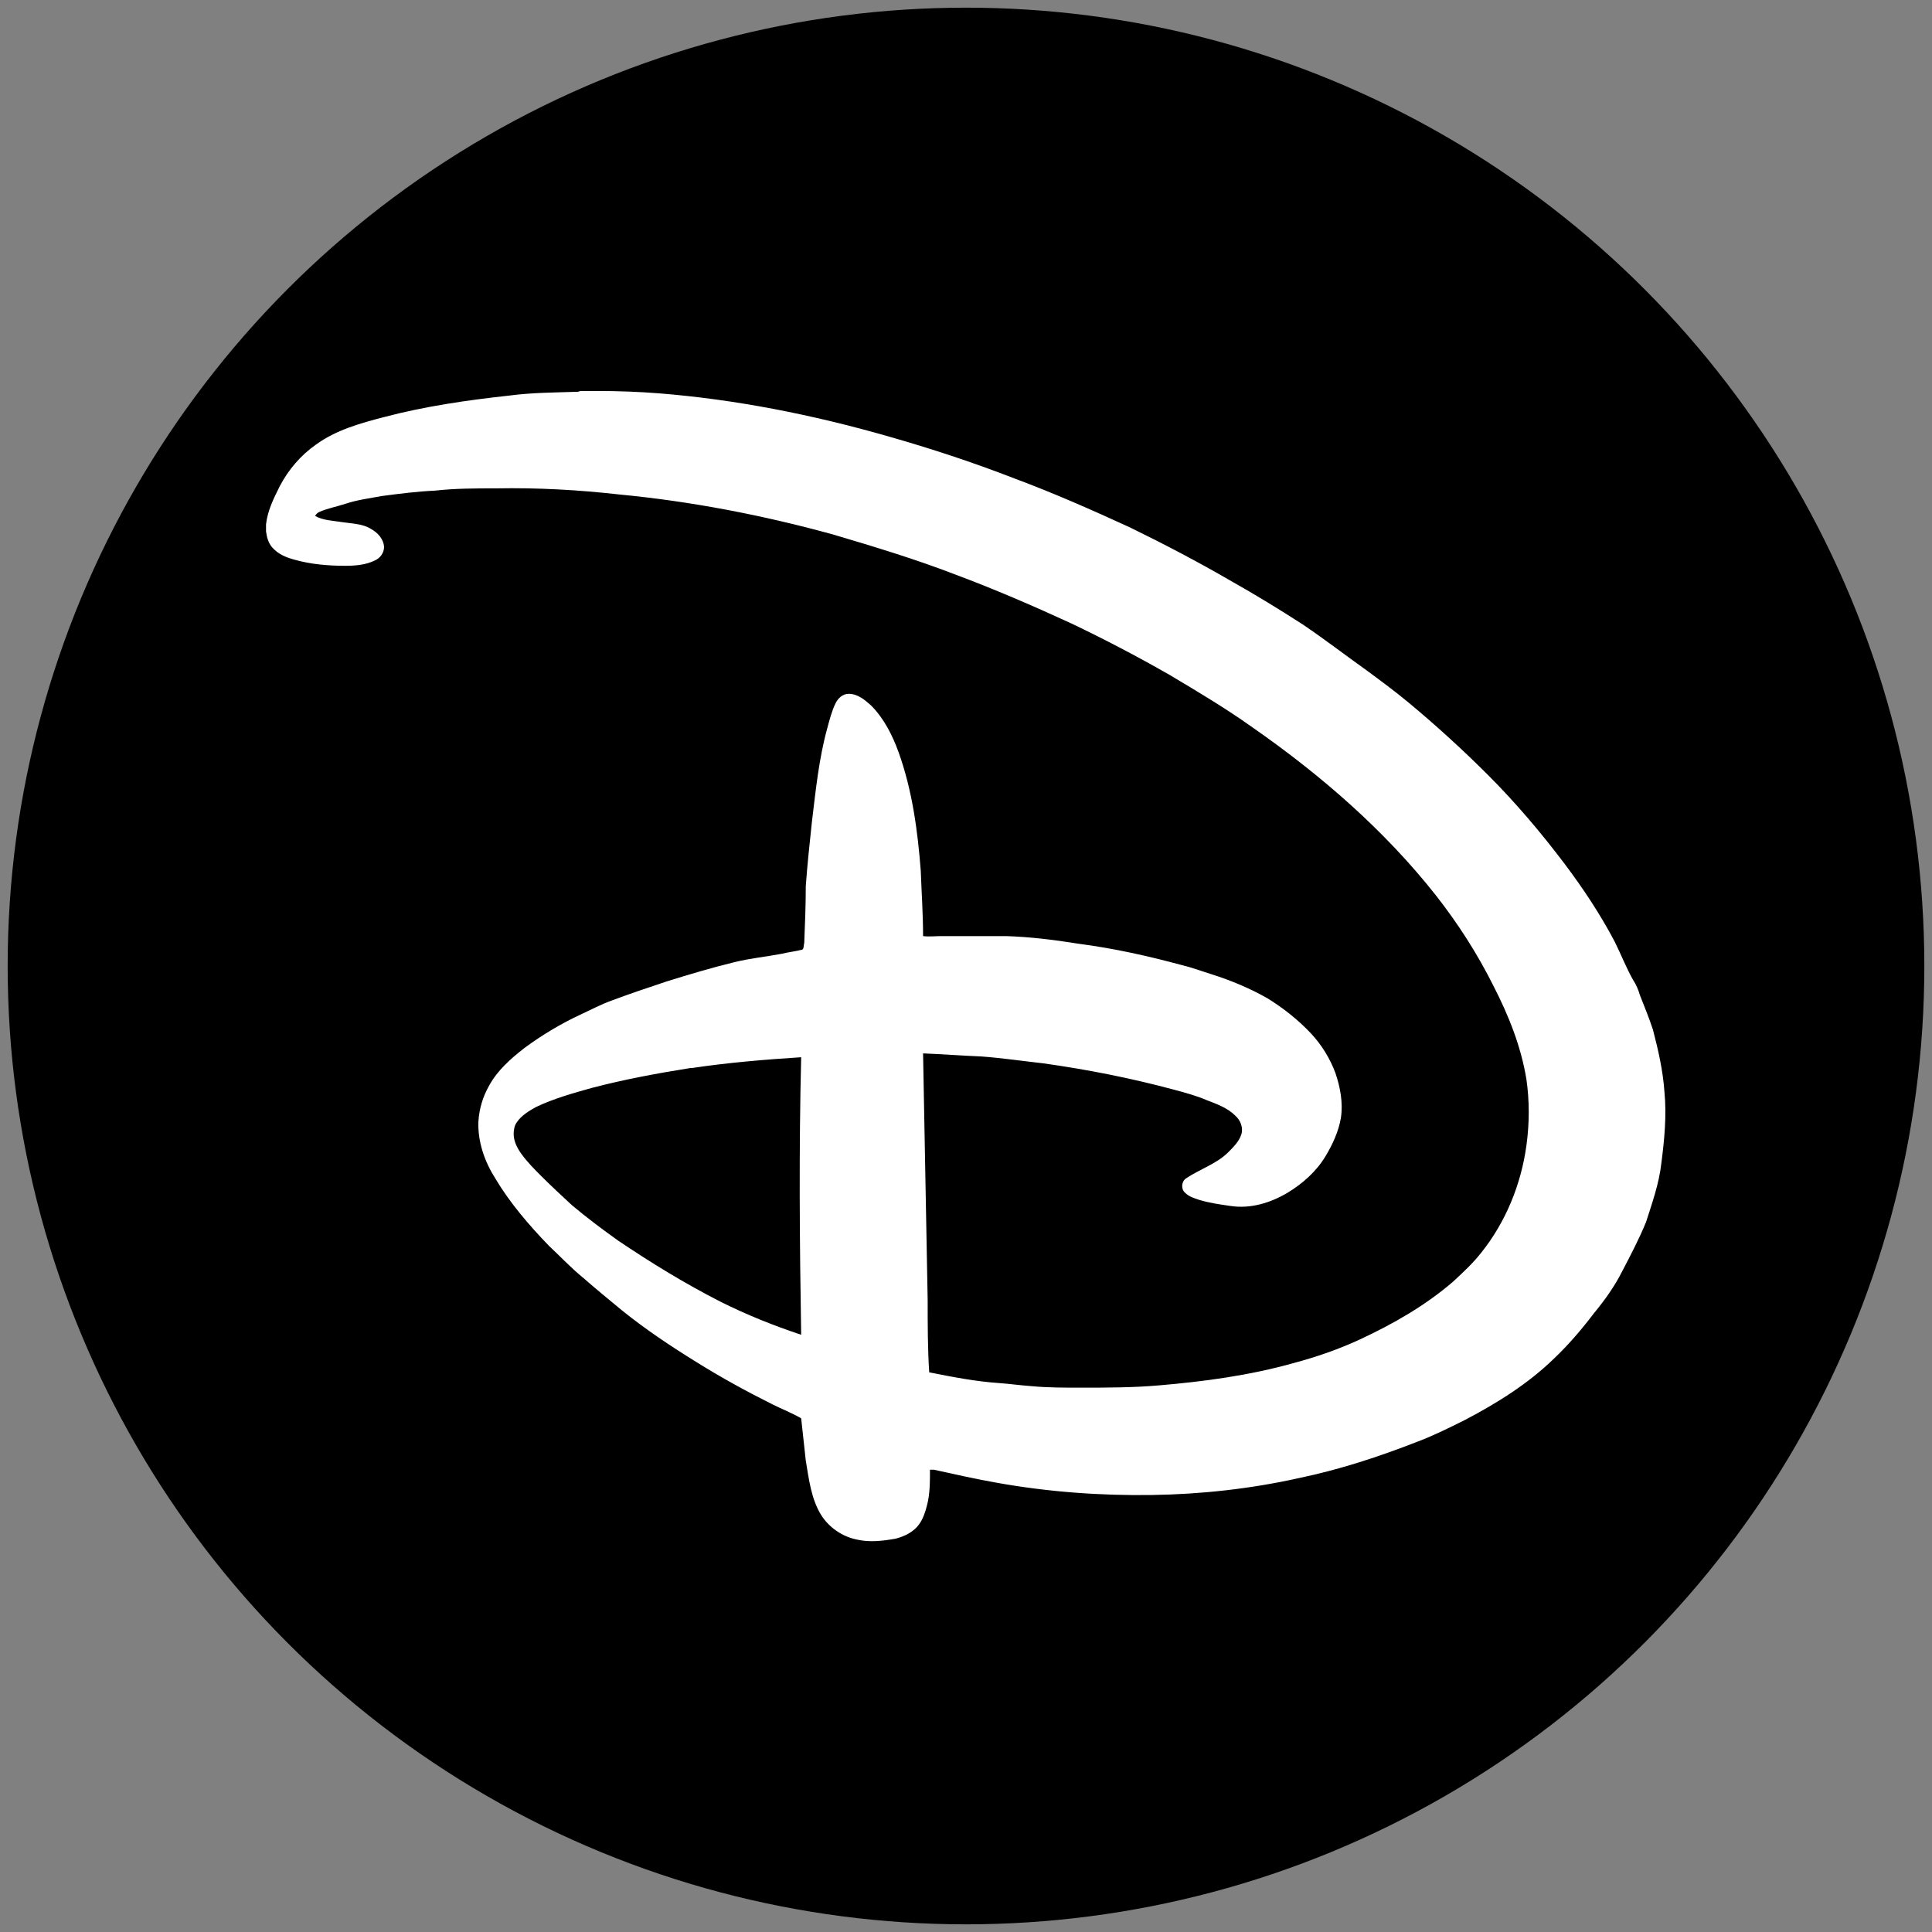 <?xml version="1.0" encoding="UTF-8"?>
<svg xmlns="http://www.w3.org/2000/svg" version="1.1" viewBox="0 0 252 252">
  <rect x="0" y="0" width="252" height="252" fill="#808080" stroke="none"/>
  <defs>
    <style>
      .cls-1 {
        fill: #fff;
        fill-rule: evenodd;
      }

      .cls-2 {
        fill: none;
      }
    </style>
  </defs>
  <!-- Generator: Adobe Illustrator 28.6.0, SVG Export Plug-In . SVG Version: 1.2.0 Build 709)  -->
  <g>
    <g id="Layer_1">
      <circle class="cls-2" cx="399.7" cy="177.3" r="13"/>
      <circle cx="126" cy="126" r="125"/>
      <g id="_x23_231f20ff">
        <path id="Layer" class="cls-1" d="M75.7,51h2.4c2.6,0,5.2.1,7.8.3,10.1.8,20.1,2.8,29.9,5.6,5.6,1.6,11.1,3.4,16.5,5.5,5.1,1.9,10.1,4.1,15.1,6.4,4.5,2.2,8.9,4.5,13.2,7,3.2,1.8,6.3,3.7,9.4,5.7,2.8,1.9,5.4,3.9,8.2,5.9,1.9,1.4,3.8,2.8,5.6,4.3,3.6,3,7,6.1,10.3,9.4,3.6,3.6,6.9,7.5,10,11.6,2.4,3.2,4.6,6.5,6.5,10.1.8,1.6,1.5,3.4,2.4,5,.4.6.7,1.3.9,2,.6,1.5,1.2,3,1.7,4.5.7,2.7,1.3,5.3,1.5,8.1.3,3.1,0,6.2-.4,9.3-.3,2.7-1.2,5.2-2,7.7-.9,2.2-2,4.3-3.1,6.4-1,2-2.3,3.8-3.7,5.5-1.6,2.1-3.3,4.1-5.2,5.9-3.4,3.3-7.4,5.8-11.6,8-2,1-4,2-6.1,2.8-5.1,2-10.3,3.7-15.6,4.8-6.3,1.4-12.7,2.1-19.1,2.2-6.8.1-13.6-.4-20.3-1.6-2.8-.5-5.5-1.1-8.2-1.7-.2,0-.4,0-.5,0,0,1.6,0,3.2-.4,4.7-.2.8-.5,1.7-1,2.4-.7,1-1.9,1.6-3.1,1.9-1.7.3-3.4.5-5.1.1-1.9-.4-3.6-1.6-4.6-3.2-1.3-2.1-1.6-4.7-2-7.1-.2-1.8-.4-3.7-.6-5.5-1.2-.7-2.5-1.2-3.7-1.8-3.4-1.7-6.7-3.5-9.9-5.5-3.4-2.1-6.7-4.3-9.8-6.8-1.7-1.4-3.4-2.8-5-4.2-1.6-1.3-3-2.8-4.5-4.2-2.6-2.7-5.1-5.6-7-8.8-1.4-2.2-2.3-4.8-2.2-7.4.1-1.7.6-3.3,1.4-4.7,1.1-2,2.8-3.5,4.6-4.9,2.3-1.7,4.8-3.2,7.4-4.4,1.3-.6,2.6-1.3,4-1.8,2.4-.9,4.8-1.7,7.2-2.5,2.9-.9,5.9-1.8,8.8-2.5,2-.5,4.1-.7,6.2-1.1.8-.2,1.7-.3,2.5-.5.4,0,.3-.6.4-.9.1-2.5.2-4.9.2-7.4.2-2.8.5-5.6.8-8.4.5-4.1.9-8.2,2-12.2.3-1.1.6-2.3,1.1-3.3.3-.6.9-1.2,1.7-1.2,1.2,0,2.1.8,2.9,1.5,1.7,1.7,2.8,3.9,3.6,6.1,1.8,5,2.5,10.3,2.9,15.5.1,2.8.3,5.7.3,8.5.8.1,1.6,0,2.4,0,2.8,0,5.6,0,8.4,0,3.2.1,6.4.5,9.5,1,4.6.6,9.1,1.6,13.5,2.8,1.3.3,2.6.8,3.9,1.2,2.5.8,4.9,1.8,7.2,3.1,2.1,1.3,4,2.8,5.7,4.6,1.4,1.5,2.5,3.3,3.2,5.2.6,1.8,1,3.8.7,5.8-.3,1.8-1.1,3.5-2,5-1.2,2-3,3.6-5,4.8-2.2,1.3-4.8,2.1-7.4,1.7-1.4-.2-2.8-.4-4.1-.8-.6-.2-1.3-.4-1.8-.9-.6-.5-.5-1.5.1-1.9,1.8-1.2,4-1.9,5.5-3.4.7-.7,1.4-1.4,1.7-2.3.3-.9-.1-1.9-.8-2.5-1-1-2.4-1.5-3.7-2-1.4-.6-2.9-1-4.4-1.4-5.6-1.5-11.2-2.6-16.9-3.4-2.7-.3-5.4-.7-8.1-.9-2.5-.1-5.1-.3-7.6-.4.2,10.7.4,21.5.6,32.2,0,3.1,0,6.3.2,9.4,3,.6,6.1,1.2,9.1,1.4,1.4.1,2.8.3,4.2.4,2.1.2,4.3.2,6.4.2,3.4,0,6.9,0,10.3-.3,5.9-.5,11.8-1.3,17.5-2.9,3-.8,5.9-1.8,8.7-3.1,4.3-2,8.5-4.4,12.1-7.5,1.3-1.2,2.6-2.4,3.7-3.8,3.2-4,5.2-8.9,5.9-14,.4-2.9.4-5.8,0-8.6-.7-4.3-2.3-8.3-4.3-12.2-2.1-4.2-4.6-8.1-7.5-11.8-6.7-8.5-15-15.7-23.9-21.9-3.5-2.5-7.2-4.7-10.9-6.9-4.2-2.4-8.4-4.6-12.8-6.7-5-2.3-10.1-4.5-15.2-6.4-5.2-2-10.5-3.6-15.9-5.2-9.1-2.5-18.4-4.3-27.8-5.2-5.3-.6-10.7-.9-16.1-.8-2.7,0-5.3,0-8,.3-2.3.1-4.6.4-6.9.7-1.6.3-3.2.5-4.7,1-1.2.4-2.4.6-3.5,1.1-.2.1-.4.3-.5.5,1.1.6,2.3.6,3.5.8,1.3.2,2.7.2,3.8.9.9.5,1.6,1.3,1.7,2.3,0,.8-.5,1.5-1.2,1.8-1.2.6-2.6.7-3.9.7-2.2,0-4.5-.2-6.6-.8-1.1-.3-2.1-.7-2.9-1.6-.5-.6-.7-1.3-.8-2.1v-.9c.2-1.8,1-3.4,1.8-5,1.1-2.1,2.7-4,4.7-5.4,2.6-1.9,5.8-2.8,8.9-3.6,5.3-1.4,10.8-2.2,16.3-2.8,3-.4,6-.4,9-.5ZM90.1,139.3c-4.4.7-8.7,1.5-12.9,2.6-2.5.7-5,1.4-7.3,2.5-.9.5-1.9,1.1-2.5,2-.3.4-.4,1-.4,1.5,0,1,.5,1.9,1,2.6.8,1.1,1.7,2,2.6,2.9,1.3,1.3,2.6,2.5,4,3.8,1.9,1.6,3.9,3.1,6,4.6,4.3,2.9,8.7,5.6,13.4,8,3.4,1.7,6.9,3.1,10.5,4.3-.2-12.1-.3-24.1,0-36.2-4.7.3-9.5.7-14.2,1.4Z"/>
      </g>
    </g>
  </g>
</svg>